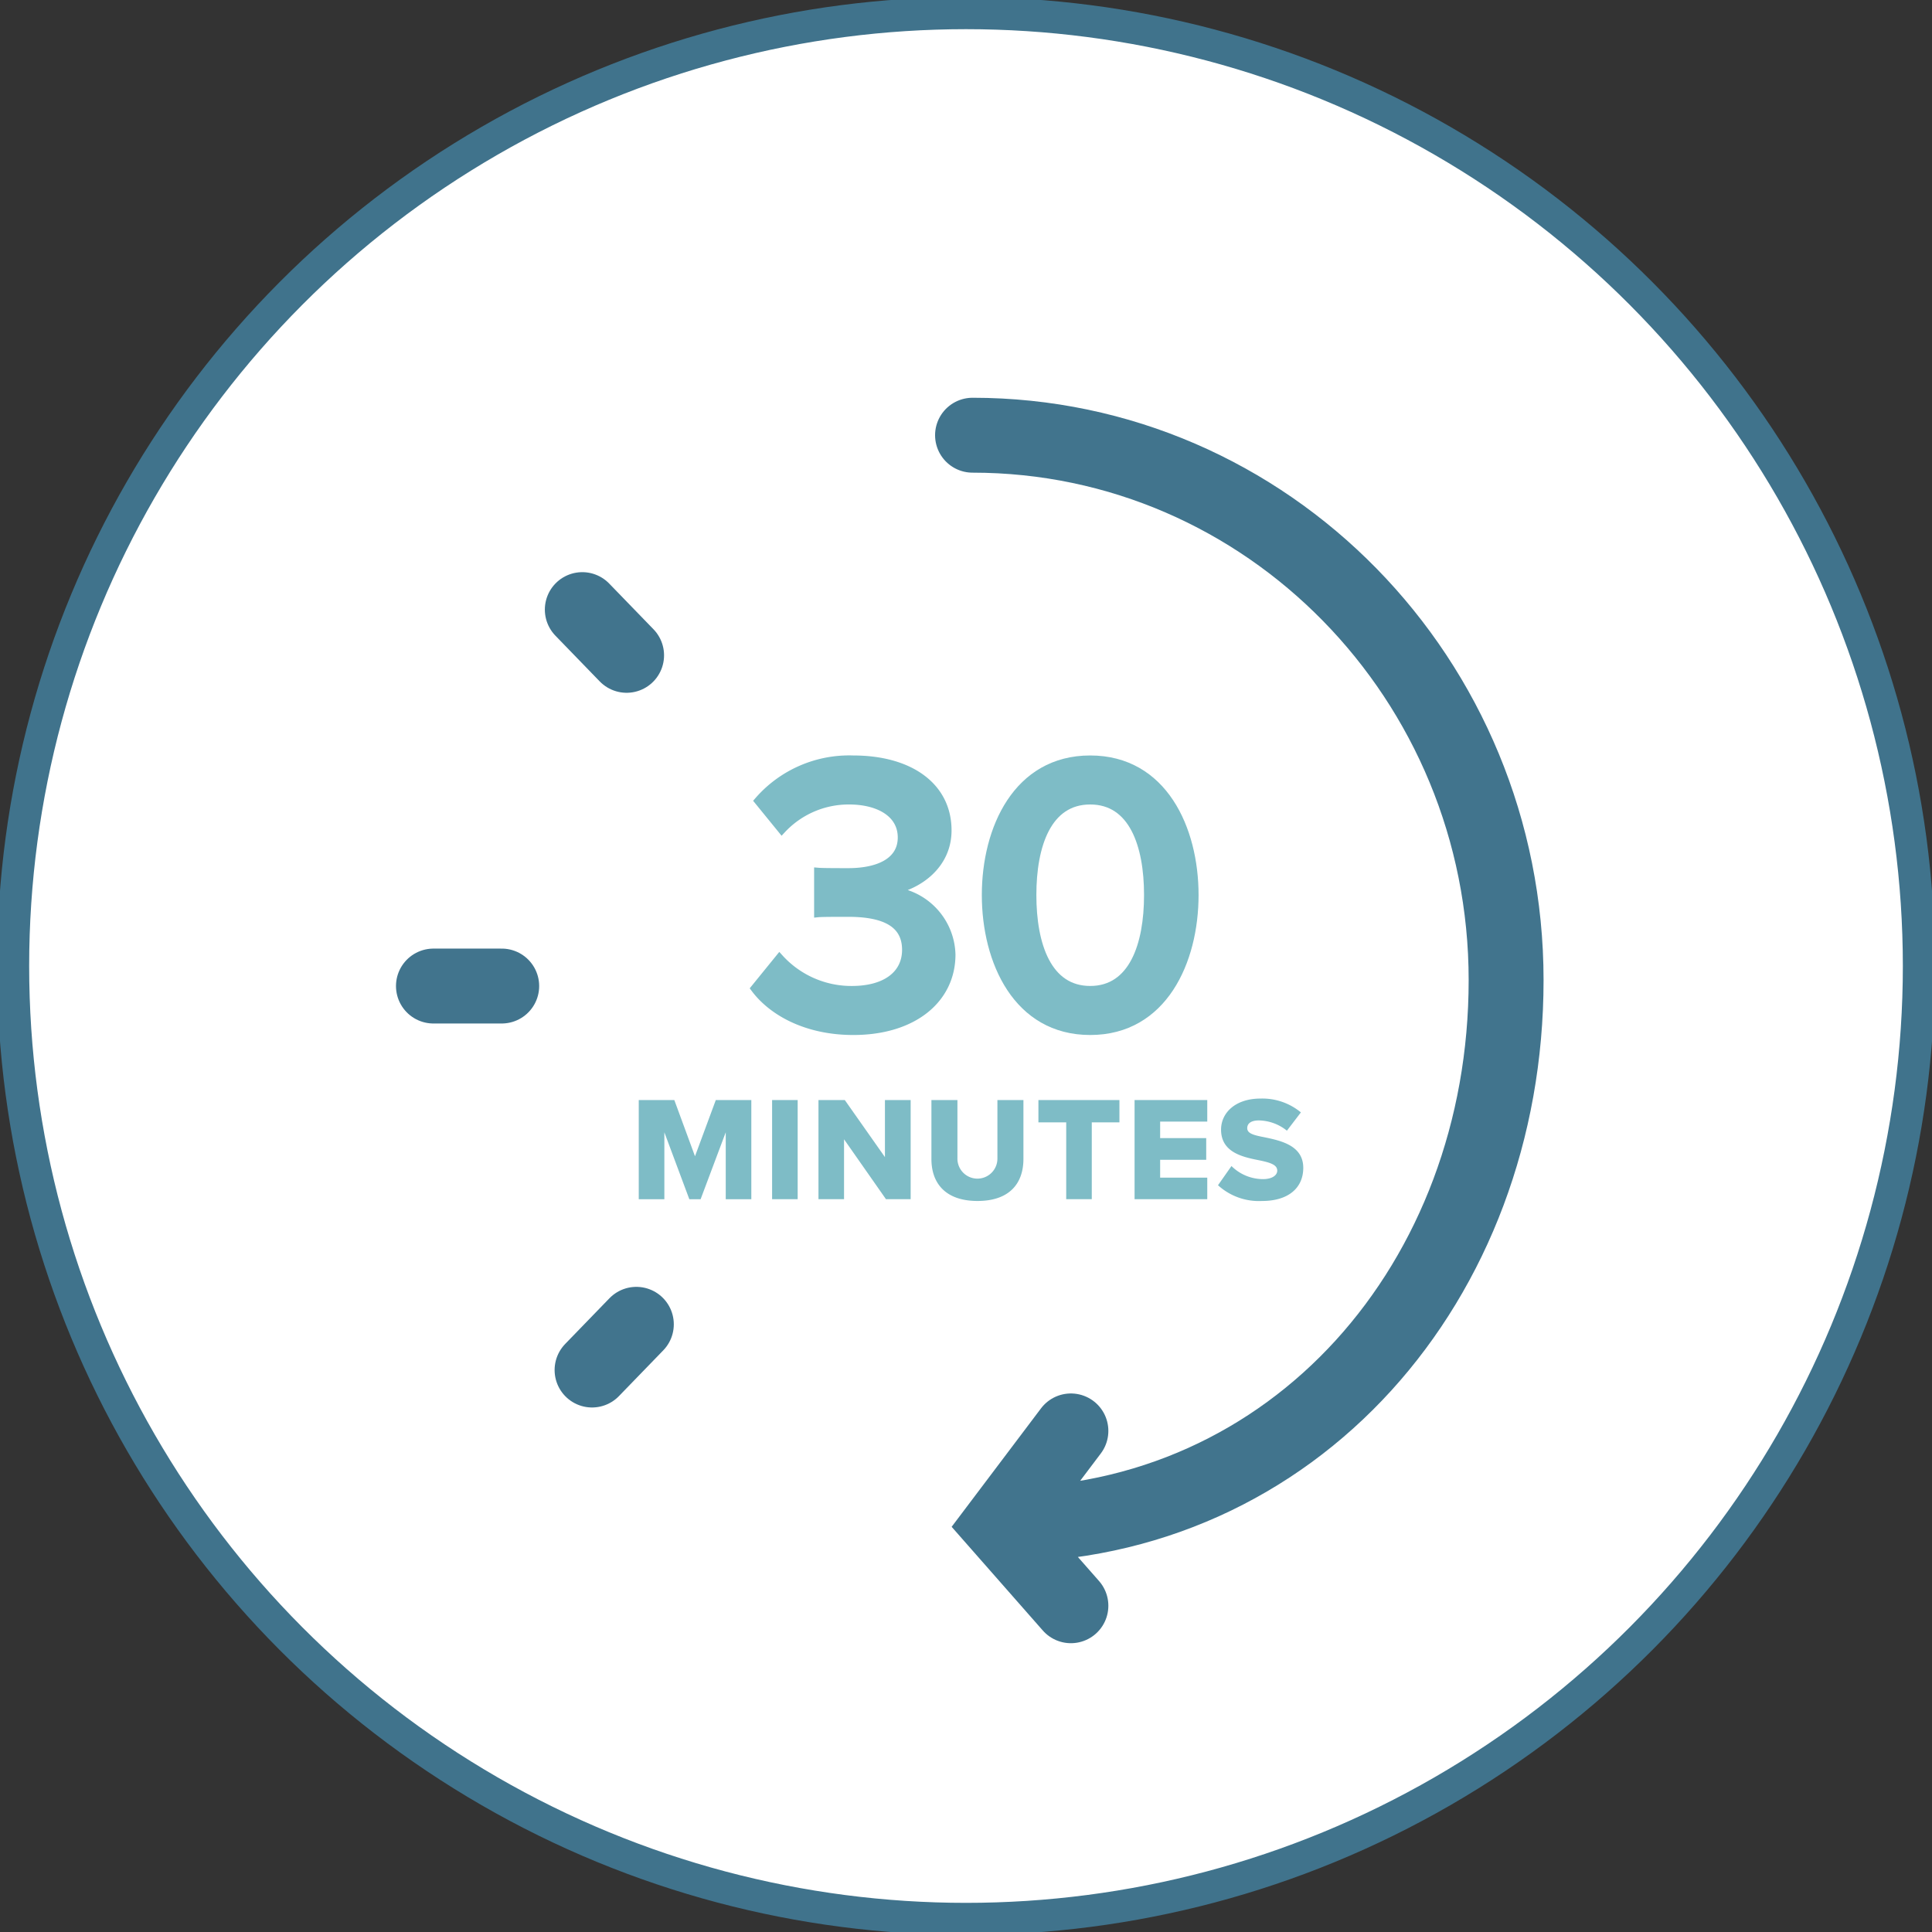 <svg id="Group_2762" data-name="Group 2762" xmlns="http://www.w3.org/2000/svg" xmlns:xlink="http://www.w3.org/1999/xlink" width="173.237" height="173.238" viewBox="0 0 173.237 173.238">
  <rect x="0" y="0" width="173.237" height="173.238" fill="#333333" stroke="none"/>
  <defs>
    <clipPath id="clip-path">
      <rect id="Rectangle_2583" data-name="Rectangle 2583" width="173.237" height="173.237" fill="none"/>
    </clipPath>
  </defs>
  <g id="Group_2757" data-name="Group 2757" transform="translate(0 0)">
    <g id="Group_2756" data-name="Group 2756" clip-path="url(#clip-path)">
      <path id="Path_10856" data-name="Path 10856" d="M86.882,172.325A85.443,85.443,0,1,0,1.439,86.882a85.442,85.442,0,0,0,85.443,85.443" transform="translate(-0.263 -0.262)" fill="#fff"/>
      <circle id="Ellipse_68" data-name="Ellipse 68" cx="85.443" cy="85.443" r="85.443" transform="translate(1.176 1.177)" fill="none" stroke="#40738c" stroke-miterlimit="10" stroke-width="2.878"/>
    </g>
  </g>
  <path id="Path_10857" data-name="Path 10857" d="M64.888,71l-3.973-4.1m4.847,64.085-3.972,4.1m-8.1-34.431H47.567" transform="translate(-8.702 -12.238)" fill="none" stroke="#41748d" stroke-linecap="round" stroke-miterlimit="10" stroke-width="6.716"/>
  <g id="Group_2759" data-name="Group 2759" transform="translate(0 0)">
    <g id="Group_2758" data-name="Group 2758" clip-path="url(#clip-path)">
      <path id="Path_10858" data-name="Path 10858" d="M115.551,152.72l-6.365-7.24,6.365-8.437m-6.365,8.438c26.425,0,45.389-21.876,45.389-48.862S133.154,47.761,106.73,47.761" transform="translate(-19.526 -8.737)" fill="none" stroke="#41748d" stroke-linecap="round" stroke-miterlimit="20" stroke-width="6.716"/>
      <path id="Path_10859" data-name="Path 10859" d="M85.046,101.155a8.7,8.7,0,0,0,6.484,2.862c3.083,0,4.87-1.414,4.87-3.6,0-2.332-1.857-3.321-5.186-3.321-.981,0-2.348,0-2.7.035V93.417c.421.035,1.788.035,2.7.035,2.735,0,4.8-.954,4.8-3.109,0-2.191-2.1-3.321-4.732-3.321a8.184,8.184,0,0,0-6.027,2.615l-2.1-2.579a10.782,10.782,0,0,1,8.515-3.709c5.047,0,8.446,2.4,8.446,6.359,0,3.145-2.663,4.982-5.08,5.406a5.9,5.9,0,0,1,5.432,5.724c0,3.993-3.4,6.854-8.8,6.854-4.17,0-7.254-1.7-8.832-3.816Z" transform="translate(-15.154 -15.247)" fill="#7ebcc6"/>
      <path id="Path_10860" data-name="Path 10860" d="M117.548,83.348c6.554,0,9.357,6.218,9.357,12.154s-2.8,12.19-9.357,12.19-9.357-6.253-9.357-12.19,2.8-12.154,9.357-12.154m0,3.674c-3.82,0-5.187,3.993-5.187,8.479s1.368,8.515,5.188,8.515,5.188-4.028,5.188-8.515-1.368-8.479-5.187-8.479" transform="translate(-19.793 -15.247)" fill="#7ebcc6"/>
      <path id="Path_10861" data-name="Path 10861" d="M85.046,101.155a8.7,8.7,0,0,0,6.484,2.862c3.083,0,4.87-1.414,4.87-3.6,0-2.332-1.857-3.321-5.186-3.321-.981,0-2.348,0-2.7.035V93.417c.421.035,1.788.035,2.7.035,2.735,0,4.8-.954,4.8-3.109,0-2.191-2.1-3.321-4.732-3.321a8.184,8.184,0,0,0-6.027,2.615l-2.1-2.579a10.782,10.782,0,0,1,8.515-3.709c5.047,0,8.446,2.4,8.446,6.359,0,3.145-2.663,4.982-5.08,5.406a5.9,5.9,0,0,1,5.432,5.724c0,3.993-3.4,6.854-8.8,6.854-4.17,0-7.254-1.7-8.832-3.816Z" transform="translate(-15.154 -15.247)" fill="none" stroke="#7ebcc6" stroke-miterlimit="10" stroke-width="0.721"/>
      <path id="Path_10862" data-name="Path 10862" d="M117.548,83.348c6.554,0,9.357,6.218,9.357,12.154s-2.8,12.19-9.357,12.19-9.357-6.253-9.357-12.19S110.994,83.348,117.548,83.348Zm0,3.674c-3.82,0-5.187,3.993-5.187,8.479s1.368,8.515,5.188,8.515,5.188-4.028,5.188-8.515S121.368,87.022,117.548,87.022Z" transform="translate(-19.793 -15.247)" fill="none" stroke="#7ebcc6" stroke-miterlimit="10" stroke-width="0.721"/>
    </g>
  </g>
  <path id="Path_10863" data-name="Path 10863" d="M77.9,123.615l-2.253,6H74.635l-2.239-6v6H70.1v-8.89H73.29l1.853,5.038,1.865-5.038h3.186v8.89H77.9Z" transform="translate(-12.825 -22.085)" fill="#7ebcc6"/>
  <rect id="Rectangle_2585" data-name="Rectangle 2585" width="2.293" height="8.89" transform="translate(69.232 98.638)" fill="#7ebcc6"/>
  <path id="Path_10864" data-name="Path 10864" d="M92.115,124.241v5.37H89.822v-8.89h2.36l3.6,5.118v-5.118h2.306v8.89H95.873Z" transform="translate(-16.432 -22.084)" fill="#7ebcc6"/>
  <g id="Group_2761" data-name="Group 2761" transform="translate(0 0.001)">
    <g id="Group_2760" data-name="Group 2760" clip-path="url(#clip-path)">
      <path id="Path_10865" data-name="Path 10865" d="M102.218,120.722h2.332v5.211a1.793,1.793,0,1,0,3.585,0v-5.211h2.333V126c0,2.213-1.266,3.772-4.118,3.772s-4.132-1.573-4.132-3.758Z" transform="translate(-18.7 -22.085)" fill="#7ebcc6"/>
      <path id="Path_10866" data-name="Path 10866" d="M116.453,122.721H113.96v-2h7.264v2h-2.479v6.891h-2.293Z" transform="translate(-20.848 -22.085)" fill="#7ebcc6"/>
      <path id="Path_10867" data-name="Path 10867" d="M124.513,120.722h6.518v1.932h-4.225v1.48h4.131v1.946h-4.131v1.6h4.225v1.932h-6.518Z" transform="translate(-22.779 -22.085)" fill="#7ebcc6"/>
      <path id="Path_10868" data-name="Path 10868" d="M134.876,126.61a4.013,4.013,0,0,0,2.838,1.173c.787,0,1.266-.334,1.266-.76,0-.507-.573-.706-1.519-.907-1.467-.293-3.519-.666-3.519-2.771,0-1.493,1.266-2.785,3.544-2.785A5.424,5.424,0,0,1,141.1,121.8l-1.253,1.64a4.133,4.133,0,0,0-2.505-.92c-.76,0-1.053.307-1.053.694,0,.467.546.626,1.532.813,1.467.306,3.492.732,3.492,2.745,0,1.786-1.319,2.972-3.7,2.972a5.436,5.436,0,0,1-3.945-1.413Z" transform="translate(-24.453 -22.056)" fill="#7ebcc6"/>
    </g>
  </g>
</svg>
